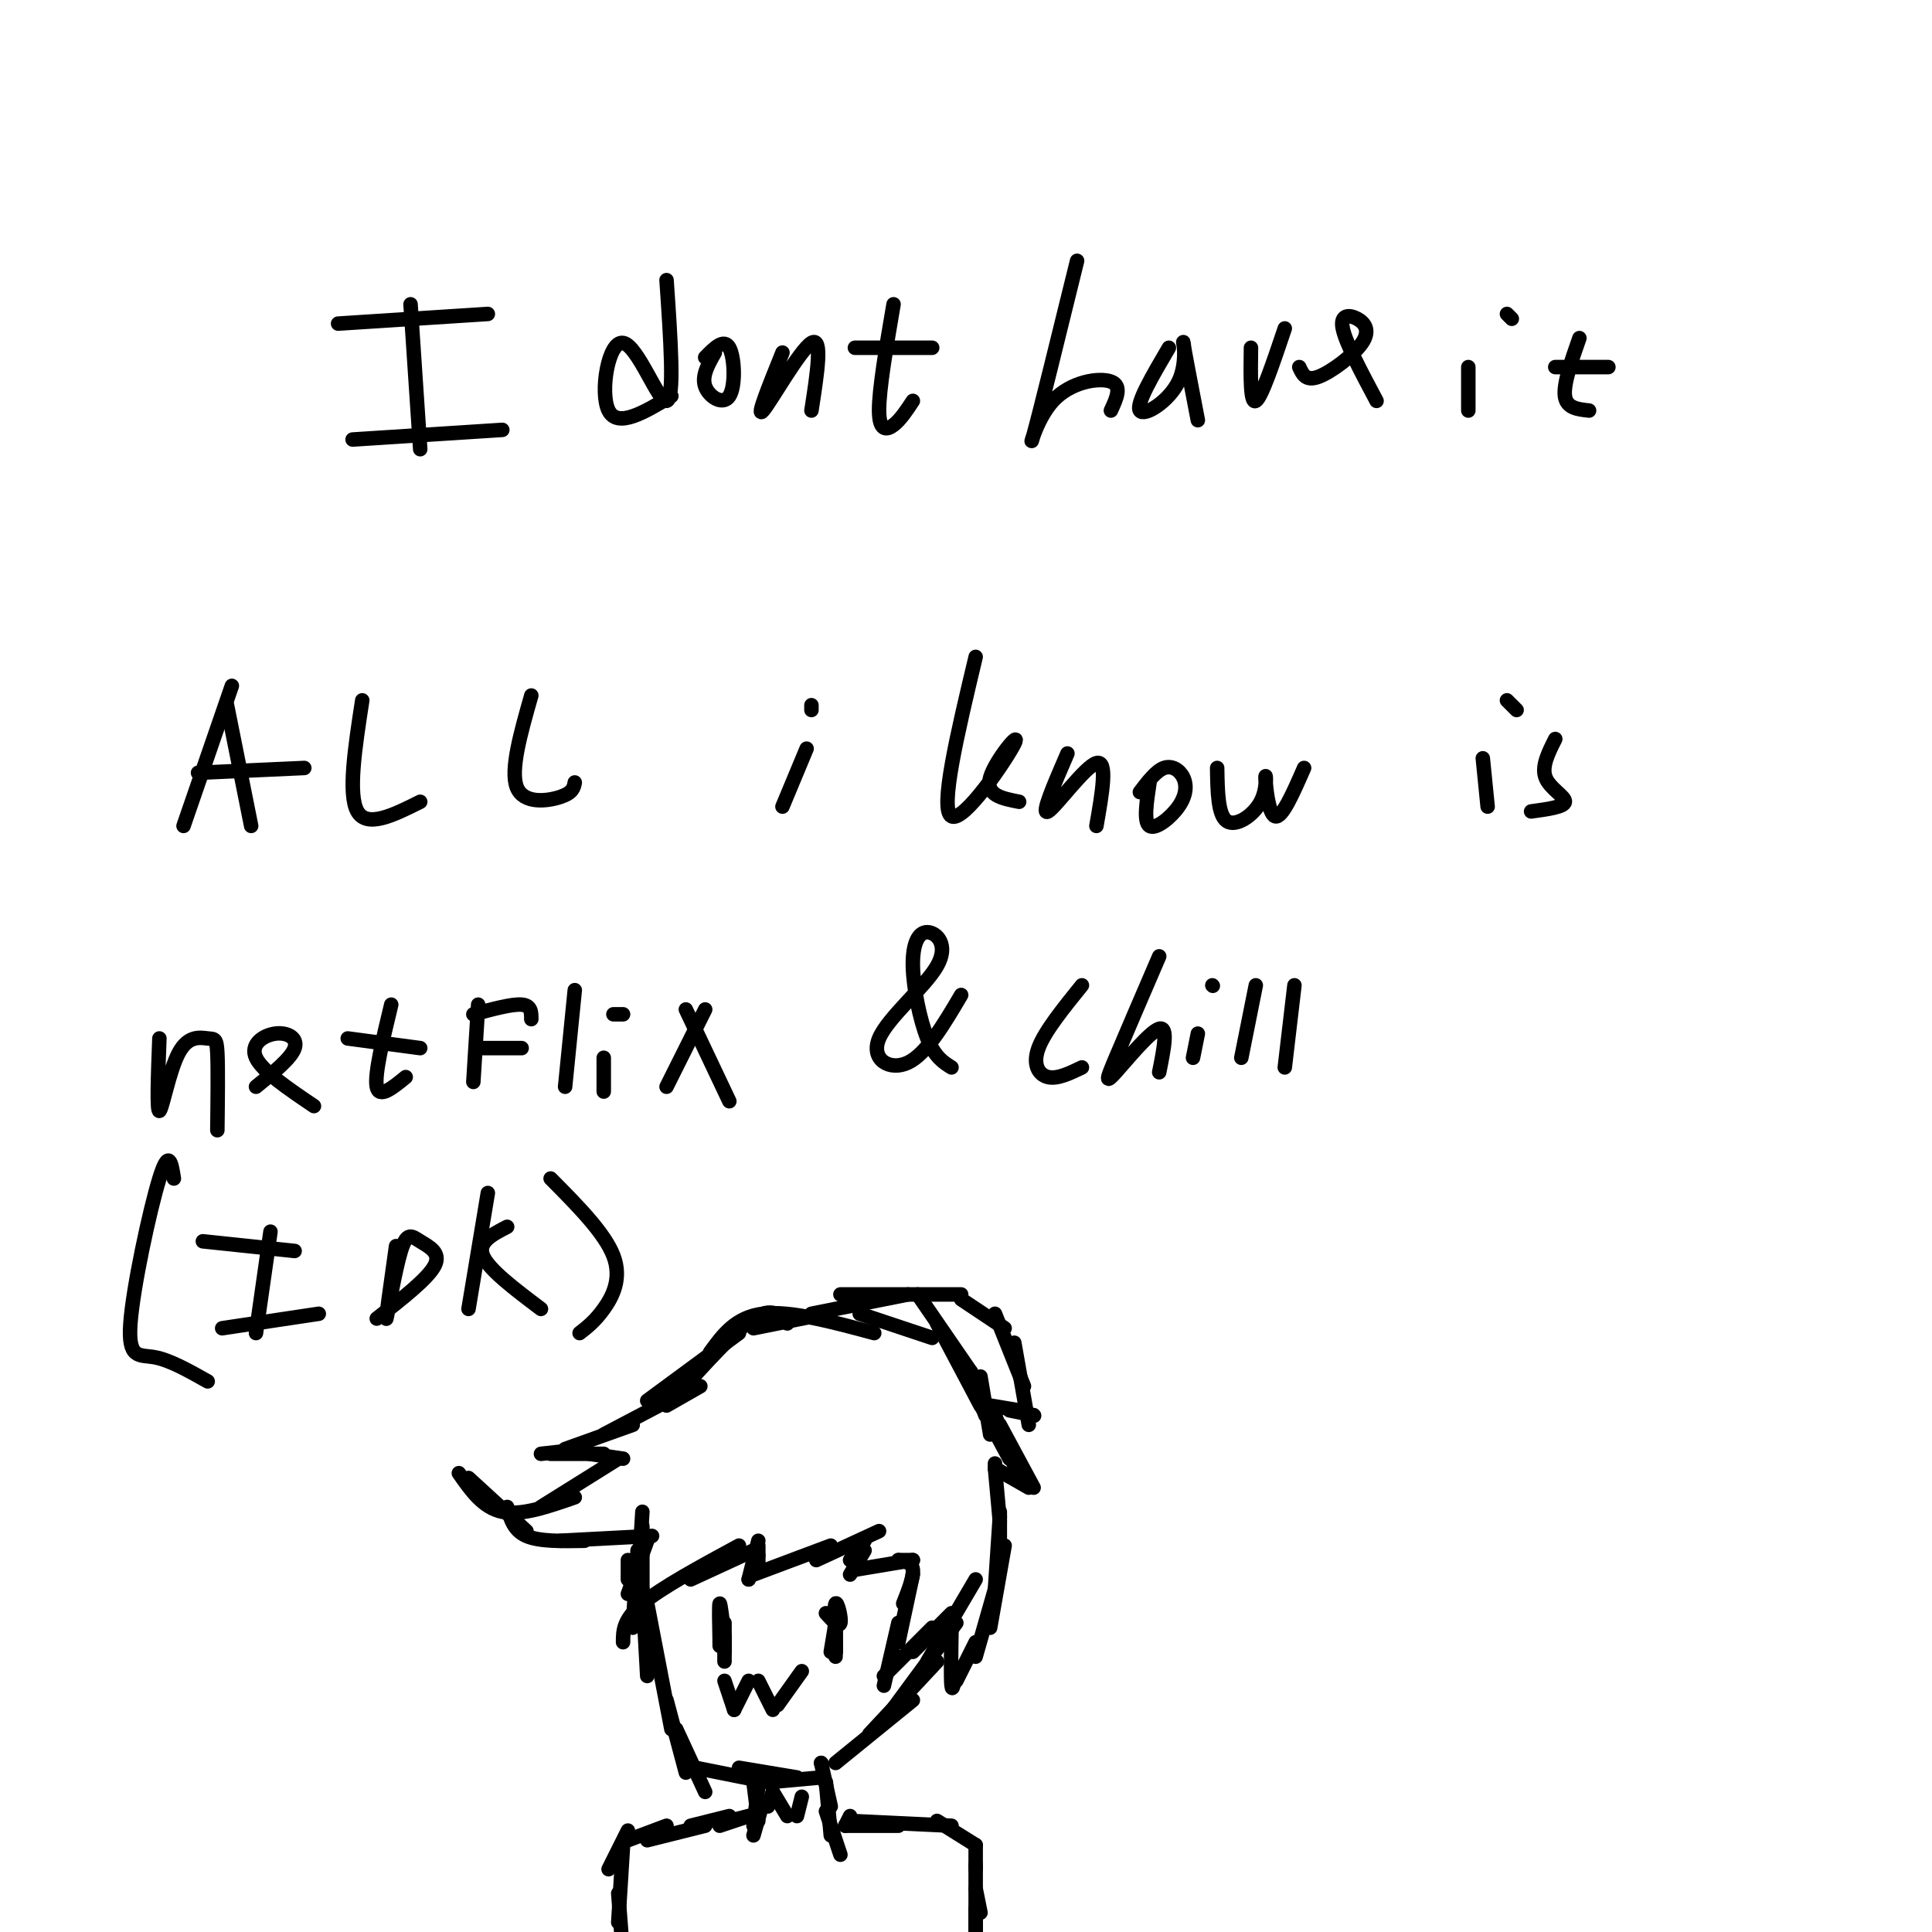 <svg viewBox='0 0 400 400' version='1.1' xmlns='http://www.w3.org/2000/svg' xmlns:xlink='http://www.w3.org/1999/xlink'><g fill='none' stroke='#000000' stroke-width='3' stroke-linecap='round' stroke-linejoin='round'><path d='M70,67c0.000,0.000 31.000,-2.000 31,-2'/><path d='M85,63c0.000,0.000 2.000,30.000 2,30'/><path d='M73,91c0.000,0.000 31.000,-2.000 31,-2'/><path d='M138,58c0.851,12.357 1.702,24.714 0,25c-1.702,0.286 -5.958,-11.500 -9,-12c-3.042,-0.500 -4.869,10.286 -3,14c1.869,3.714 7.435,0.357 13,-3'/><path d='M148,73c-1.381,2.423 -2.762,4.845 -2,7c0.762,2.155 3.667,4.042 5,2c1.333,-2.042 1.095,-8.012 0,-10c-1.095,-1.988 -3.048,0.006 -5,2'/><path d='M162,73c-2.800,6.933 -5.600,13.867 -4,12c1.600,-1.867 7.600,-12.533 10,-14c2.400,-1.467 1.200,6.267 0,14'/><path d='M185,63c-1.511,8.844 -3.022,17.689 -3,22c0.022,4.311 1.578,4.089 3,3c1.422,-1.089 2.711,-3.044 4,-5'/><path d='M177,72c0.000,0.000 16.000,0.000 16,0'/><path d='M223,54c-3.899,15.851 -7.798,31.702 -9,36c-1.202,4.298 0.292,-2.958 4,-7c3.708,-4.042 9.631,-4.869 12,-4c2.369,0.869 1.185,3.435 0,6'/><path d='M242,72c-3.429,5.839 -6.857,11.679 -6,13c0.857,1.321 6.000,-1.875 8,-6c2.000,-4.125 0.857,-9.179 1,-8c0.143,1.179 1.571,8.589 3,16'/><path d='M259,72c-0.083,5.833 -0.167,11.667 1,11c1.167,-0.667 3.583,-7.833 6,-15'/><path d='M269,76c0.676,1.494 1.352,2.989 4,2c2.648,-0.989 7.266,-4.461 9,-7c1.734,-2.539 0.582,-4.145 -1,-5c-1.582,-0.855 -3.595,-0.959 -3,2c0.595,2.959 3.797,8.979 7,15'/><path d='M304,76c0.000,0.000 0.000,9.000 0,9'/><path d='M312,65c0.000,0.000 1.000,1.000 1,1'/><path d='M327,70c-1.667,4.750 -3.333,9.500 -3,12c0.333,2.500 2.667,2.750 5,3'/><path d='M322,76c0.000,0.000 11.000,0.000 11,0'/><path d='M48,142c0.000,0.000 -10.000,29.000 -10,29'/><path d='M47,146c0.000,0.000 5.000,25.000 5,25'/><path d='M41,160c0.000,0.000 22.000,-1.000 22,-1'/><path d='M75,145c-1.500,9.750 -3.000,19.500 -1,23c2.000,3.500 7.500,0.750 13,-2'/><path d='M110,144c-2.200,7.733 -4.400,15.467 -3,19c1.400,3.533 6.400,2.867 9,2c2.600,-0.867 2.800,-1.933 3,-3'/><path d='M167,155c0.000,0.000 -5.000,12.000 -5,12'/><path d='M168,146c0.000,0.000 0.000,1.000 0,1'/><path d='M202,136c-3.768,15.821 -7.536,31.643 -5,33c2.536,1.357 11.375,-11.750 13,-15c1.625,-3.250 -3.964,3.357 -5,7c-1.036,3.643 2.482,4.321 6,5'/><path d='M221,156c-2.800,6.467 -5.600,12.933 -4,12c1.600,-0.933 7.600,-9.267 10,-10c2.400,-0.733 1.200,6.133 0,13'/><path d='M238,162c-0.625,4.099 -1.250,8.198 0,9c1.250,0.802 4.376,-1.692 6,-4c1.624,-2.308 1.745,-4.429 1,-6c-0.745,-1.571 -2.356,-2.592 -4,-2c-1.644,0.592 -3.322,2.796 -5,5'/><path d='M252,159c0.077,4.871 0.153,9.742 2,11c1.847,1.258 5.464,-1.096 7,-4c1.536,-2.904 0.990,-6.359 1,-5c0.010,1.359 0.574,7.531 2,8c1.426,0.469 3.713,-4.766 6,-10'/><path d='M307,157c0.000,0.000 1.000,10.000 1,10'/><path d='M312,145c0.000,0.000 2.000,2.000 2,2'/><path d='M322,153c-1.444,2.867 -2.889,5.733 -2,8c0.889,2.267 4.111,3.933 4,5c-0.111,1.067 -3.556,1.533 -7,2'/><path d='M33,215c-0.287,7.609 -0.574,15.219 0,15c0.574,-0.219 2.010,-8.265 4,-12c1.990,-3.735 4.536,-3.159 6,-3c1.464,0.159 1.847,-0.097 2,3c0.153,3.097 0.077,9.549 0,16'/><path d='M53,225c3.643,-2.952 7.286,-5.905 8,-8c0.714,-2.095 -1.500,-3.333 -4,-3c-2.500,0.333 -5.286,2.238 -4,5c1.286,2.762 6.643,6.381 12,10'/><path d='M81,208c-1.750,7.250 -3.500,14.500 -3,17c0.500,2.500 3.250,0.250 6,-2'/><path d='M72,215c0.000,0.000 15.000,2.000 15,2'/><path d='M99,208c0.000,0.000 -1.000,16.000 -1,16'/><path d='M98,210c4.000,-1.083 8.000,-2.167 10,-2c2.000,0.167 2.000,1.583 2,3'/><path d='M99,217c0.000,0.000 9.000,0.000 9,0'/><path d='M119,205c0.000,0.000 -2.000,20.000 -2,20'/><path d='M125,219c0.000,0.000 0.000,7.000 0,7'/><path d='M127,210c0.000,0.000 2.000,0.000 2,0'/><path d='M146,209c0.000,0.000 -8.000,16.000 -8,16'/><path d='M142,209c0.000,0.000 9.000,19.000 9,19'/><path d='M199,206c-3.597,6.092 -7.194,12.185 -11,14c-3.806,1.815 -7.821,-0.647 -6,-5c1.821,-4.353 9.480,-10.597 12,-15c2.520,-4.403 -0.098,-6.964 -2,-7c-1.902,-0.036 -3.089,2.452 -3,7c0.089,4.548 1.454,11.157 3,15c1.546,3.843 3.273,4.922 5,6'/><path d='M224,204c-3.867,4.778 -7.733,9.556 -9,13c-1.267,3.444 0.067,5.556 2,6c1.933,0.444 4.467,-0.778 7,-2'/><path d='M240,198c-3.536,8.214 -7.071,16.429 -9,21c-1.929,4.571 -2.250,5.500 0,3c2.250,-2.500 7.071,-8.429 9,-9c1.929,-0.571 0.964,4.214 0,9'/><path d='M248,214c0.000,0.000 -1.000,5.000 -1,5'/><path d='M251,204c0.000,0.000 0.100,0.100 0.1,0.1'/><path d='M260,204c0.000,0.000 -3.000,15.000 -3,15'/><path d='M268,204c0.000,0.000 -2.000,17.000 -2,17'/><path d='M42,257c0.000,0.000 19.000,2.000 19,2'/><path d='M56,255c0.000,0.000 -3.000,21.000 -3,21'/><path d='M46,275c0.000,0.000 20.000,-3.000 20,-3'/><path d='M82,258c-1.107,7.842 -2.214,15.684 -2,15c0.214,-0.684 1.748,-9.895 3,-14c1.252,-4.105 2.222,-3.105 4,-2c1.778,1.105 4.365,2.316 3,5c-1.365,2.684 -6.683,6.842 -12,11'/><path d='M101,247c0.000,0.000 -4.000,24.000 -4,24'/><path d='M105,254c-3.083,1.583 -6.167,3.167 -5,6c1.167,2.833 6.583,6.917 12,11'/><path d='M36,244c-0.506,-3.214 -1.012,-6.429 -3,0c-1.988,6.429 -5.458,22.500 -6,30c-0.542,7.500 1.845,6.429 5,7c3.155,0.571 7.077,2.786 11,5'/><path d='M114,244c5.600,5.644 11.200,11.289 13,16c1.800,4.711 -0.200,8.489 -2,11c-1.800,2.511 -3.400,3.756 -5,5'/><path d='M133,329c0.000,0.000 1.000,18.000 1,18'/><path d='M134,332c0.000,0.000 5.000,26.000 5,26'/><path d='M138,352c0.000,0.000 4.000,15.000 4,15'/><path d='M140,358c0.000,0.000 6.000,13.000 6,13'/><path d='M144,366c0.000,0.000 15.000,3.000 15,3'/><path d='M153,366c0.000,0.000 12.000,2.000 12,2'/><path d='M159,369c0.000,0.000 11.000,-1.000 11,-1'/><path d='M173,365c0.000,0.000 16.000,-13.000 16,-13'/><path d='M180,359c0.000,0.000 14.000,-15.000 14,-15'/><path d='M184,355c0.000,0.000 14.000,-19.000 14,-19'/><path d='M192,344c0.000,0.000 10.000,-17.000 10,-17'/><path d='M171,334c1.378,1.511 2.756,3.022 3,2c0.244,-1.022 -0.644,-4.578 -1,-4c-0.356,0.578 -0.178,5.289 0,10'/><path d='M173,342c0.000,0.833 0.000,-2.083 0,-5'/><path d='M173,336c0.000,0.000 -1.000,6.000 -1,6'/><path d='M173,335c0.000,0.000 0.000,8.000 0,8'/><path d='M173,336c0.000,0.000 0.000,6.000 0,6'/><path d='M150,339c0.000,0.000 0.000,3.000 0,3'/><path d='M150,339c-0.417,-3.583 -0.833,-7.167 -1,-7c-0.167,0.167 -0.083,4.083 0,8'/><path d='M149,340c0.000,1.333 0.000,0.667 0,0'/><path d='M150,336c0.000,0.000 0.000,8.000 0,8'/><path d='M150,348c0.000,0.000 2.000,6.000 2,6'/><path d='M152,354c0.000,0.000 3.000,-6.000 3,-6'/><path d='M157,348c0.000,0.000 3.000,6.000 3,6'/><path d='M161,353c0.000,0.000 5.000,-7.000 5,-7'/><path d='M130,327c0.000,0.000 0.000,-4.000 0,-4'/><path d='M133,329c0.000,0.000 0.000,-13.000 0,-13'/><path d='M132,329c0.000,0.000 1.000,-16.000 1,-16'/><path d='M145,287c0.000,0.000 -7.000,4.000 -7,4'/><path d='M144,287c0.000,0.000 -19.000,10.000 -19,10'/><path d='M131,295c0.000,0.000 -14.000,5.000 -14,5'/><path d='M121,300c0.000,0.000 -9.000,1.000 -9,1'/><path d='M114,301c0.000,0.000 11.000,0.000 11,0'/><path d='M122,301c0.000,0.000 7.000,1.000 7,1'/><path d='M128,302c0.000,0.000 -16.000,10.000 -16,10'/><path d='M119,310c-5.500,1.917 -11.000,3.833 -15,3c-4.000,-0.833 -6.500,-4.417 -9,-8'/><path d='M97,306c0.000,0.000 12.000,11.000 12,11'/><path d='M105,312c0.667,2.417 1.333,4.833 4,6c2.667,1.167 7.333,1.083 12,1'/><path d='M116,319c0.000,0.000 19.000,-1.000 19,-1'/><path d='M134,319c0.000,0.000 -4.000,11.000 -4,11'/><path d='M132,321c0.000,0.000 -1.000,16.000 -1,16'/><path d='M129,340c0.000,-2.333 0.000,-4.667 4,-8c4.000,-3.333 12.000,-7.667 20,-12'/><path d='M143,327c0.000,0.000 13.000,-6.000 13,-6'/><path d='M157,320c0.000,0.000 0.000,5.000 0,5'/><path d='M157,319c0.000,0.000 -2.000,8.000 -2,8'/><path d='M157,322c0.000,0.000 -2.000,5.000 -2,5'/><path d='M156,326c0.000,0.000 16.000,-6.000 16,-6'/><path d='M169,323c0.000,0.000 13.000,-6.000 13,-6'/><path d='M134,290c0.000,0.000 19.000,-14.000 19,-14'/><path d='M140,289c6.083,-6.750 12.167,-13.500 16,-16c3.833,-2.500 5.417,-0.750 7,1'/><path d='M156,275c0.000,0.000 15.000,-3.000 15,-3'/><path d='M168,272c0.000,0.000 20.000,-4.000 20,-4'/><path d='M174,268c0.000,0.000 25.000,0.000 25,0'/><path d='M199,269c0.000,0.000 9.000,6.000 9,6'/><path d='M206,272c0.000,0.000 6.000,15.000 6,15'/><path d='M210,278c0.000,0.000 3.000,17.000 3,17'/><path d='M147,280c2.667,-3.667 5.333,-7.333 11,-8c5.667,-0.667 14.333,1.667 23,4'/><path d='M178,272c0.000,0.000 15.000,5.000 15,5'/><path d='M190,268c0.000,0.000 11.000,16.000 11,16'/><path d='M194,274c0.000,0.000 9.000,17.000 9,17'/><path d='M201,284c0.000,0.000 3.000,9.000 3,9'/><path d='M203,285c0.000,0.000 2.000,12.000 2,12'/><path d='M205,291c0.000,0.000 6.000,1.000 6,1'/><path d='M209,292c0.000,0.000 5.000,1.000 5,1'/><path d='M214,293c0.000,0.000 0.100,0.100 0.1,0.1'/><path d='M202,289c0.000,0.000 7.000,13.000 7,13'/><path d='M206,293c0.000,0.000 5.000,13.000 5,13'/><path d='M207,295c0.000,0.000 7.000,13.000 7,13'/><path d='M213,308c0.000,0.000 -7.000,-4.000 -7,-4'/><path d='M206,304c0.000,0.000 0.000,-1.000 0,-1'/><path d='M206,304c0.000,0.000 1.000,11.000 1,11'/><path d='M207,313c0.000,0.000 0.000,9.000 0,9'/><path d='M207,314c0.000,0.000 -1.000,15.000 -1,15'/><path d='M208,320c0.000,0.000 -3.000,17.000 -3,17'/><path d='M206,329c0.000,0.000 -4.000,14.000 -4,14'/><path d='M202,340c0.000,0.000 -4.000,8.000 -4,8'/><path d='M198,346c-0.417,2.250 -0.833,4.500 -1,3c-0.167,-1.500 -0.083,-6.750 0,-12'/><path d='M179,319c0.000,0.000 -3.000,4.000 -3,4'/><path d='M179,321c0.000,0.000 -3.000,5.000 -3,5'/><path d='M177,325c0.000,0.000 12.000,-2.000 12,-2'/><path d='M186,323c0.000,0.000 3.000,0.000 3,0'/><path d='M186,323c1.417,0.250 2.833,0.500 3,2c0.167,1.500 -0.917,4.250 -2,7'/><path d='M189,326c0.000,0.000 -3.000,14.000 -3,14'/><path d='M186,336c0.000,0.000 -3.000,13.000 -3,13'/><path d='M183,347c0.000,0.000 10.000,-10.000 10,-10'/><path d='M189,342c0.000,0.000 8.000,-8.000 8,-8'/><path d='M170,365c0.000,0.000 0.100,0.100 0.1,0.1'/><path d='M170,365c0.000,0.000 2.000,9.000 2,9'/><path d='M171,369c0.000,0.000 1.000,11.000 1,11'/><path d='M171,375c0.000,0.000 3.000,9.000 3,9'/><path d='M156,369c0.000,0.000 1.000,8.000 1,8'/><path d='M157,370c0.000,0.000 -1.000,8.000 -1,8'/><path d='M158,373c0.000,0.000 -2.000,7.000 -2,7'/><path d='M155,376c0.000,0.000 -4.000,1.000 -4,1'/><path d='M155,376c0.000,0.000 -6.000,2.000 -6,2'/><path d='M151,376c0.000,0.000 -8.000,2.000 -8,2'/><path d='M146,378c0.000,0.000 -12.000,3.000 -12,3'/><path d='M138,378c0.000,0.000 -8.000,3.000 -8,3'/><path d='M130,379c0.000,0.000 -4.000,8.000 -4,8'/><path d='M129,382c0.000,0.000 -1.000,16.000 -1,16'/><path d='M128,392c0.000,0.000 1.000,13.000 1,13'/><path d='M175,378c0.000,0.000 1.000,-2.000 1,-2'/><path d='M175,378c0.000,0.000 11.000,0.000 11,0'/><path d='M176,377c0.000,0.000 21.000,1.000 21,1'/><path d='M194,377c0.000,0.000 8.000,5.000 8,5'/><path d='M202,382c0.000,0.000 0.000,5.000 0,5'/><path d='M202,386c0.000,0.000 0.000,10.000 0,10'/><path d='M202,391c0.000,0.000 1.000,5.000 1,5'/><path d='M202,396c0.000,0.000 0.000,6.000 0,6'/><path d='M202,395c0.000,0.000 0.000,7.000 0,7'/><path d='M160,371c0.000,0.000 -1.000,3.000 -1,3'/><path d='M160,371c0.000,0.000 3.000,5.000 3,5'/><path d='M166,372c0.000,0.000 -1.000,4.000 -1,4'/></g>
</svg>